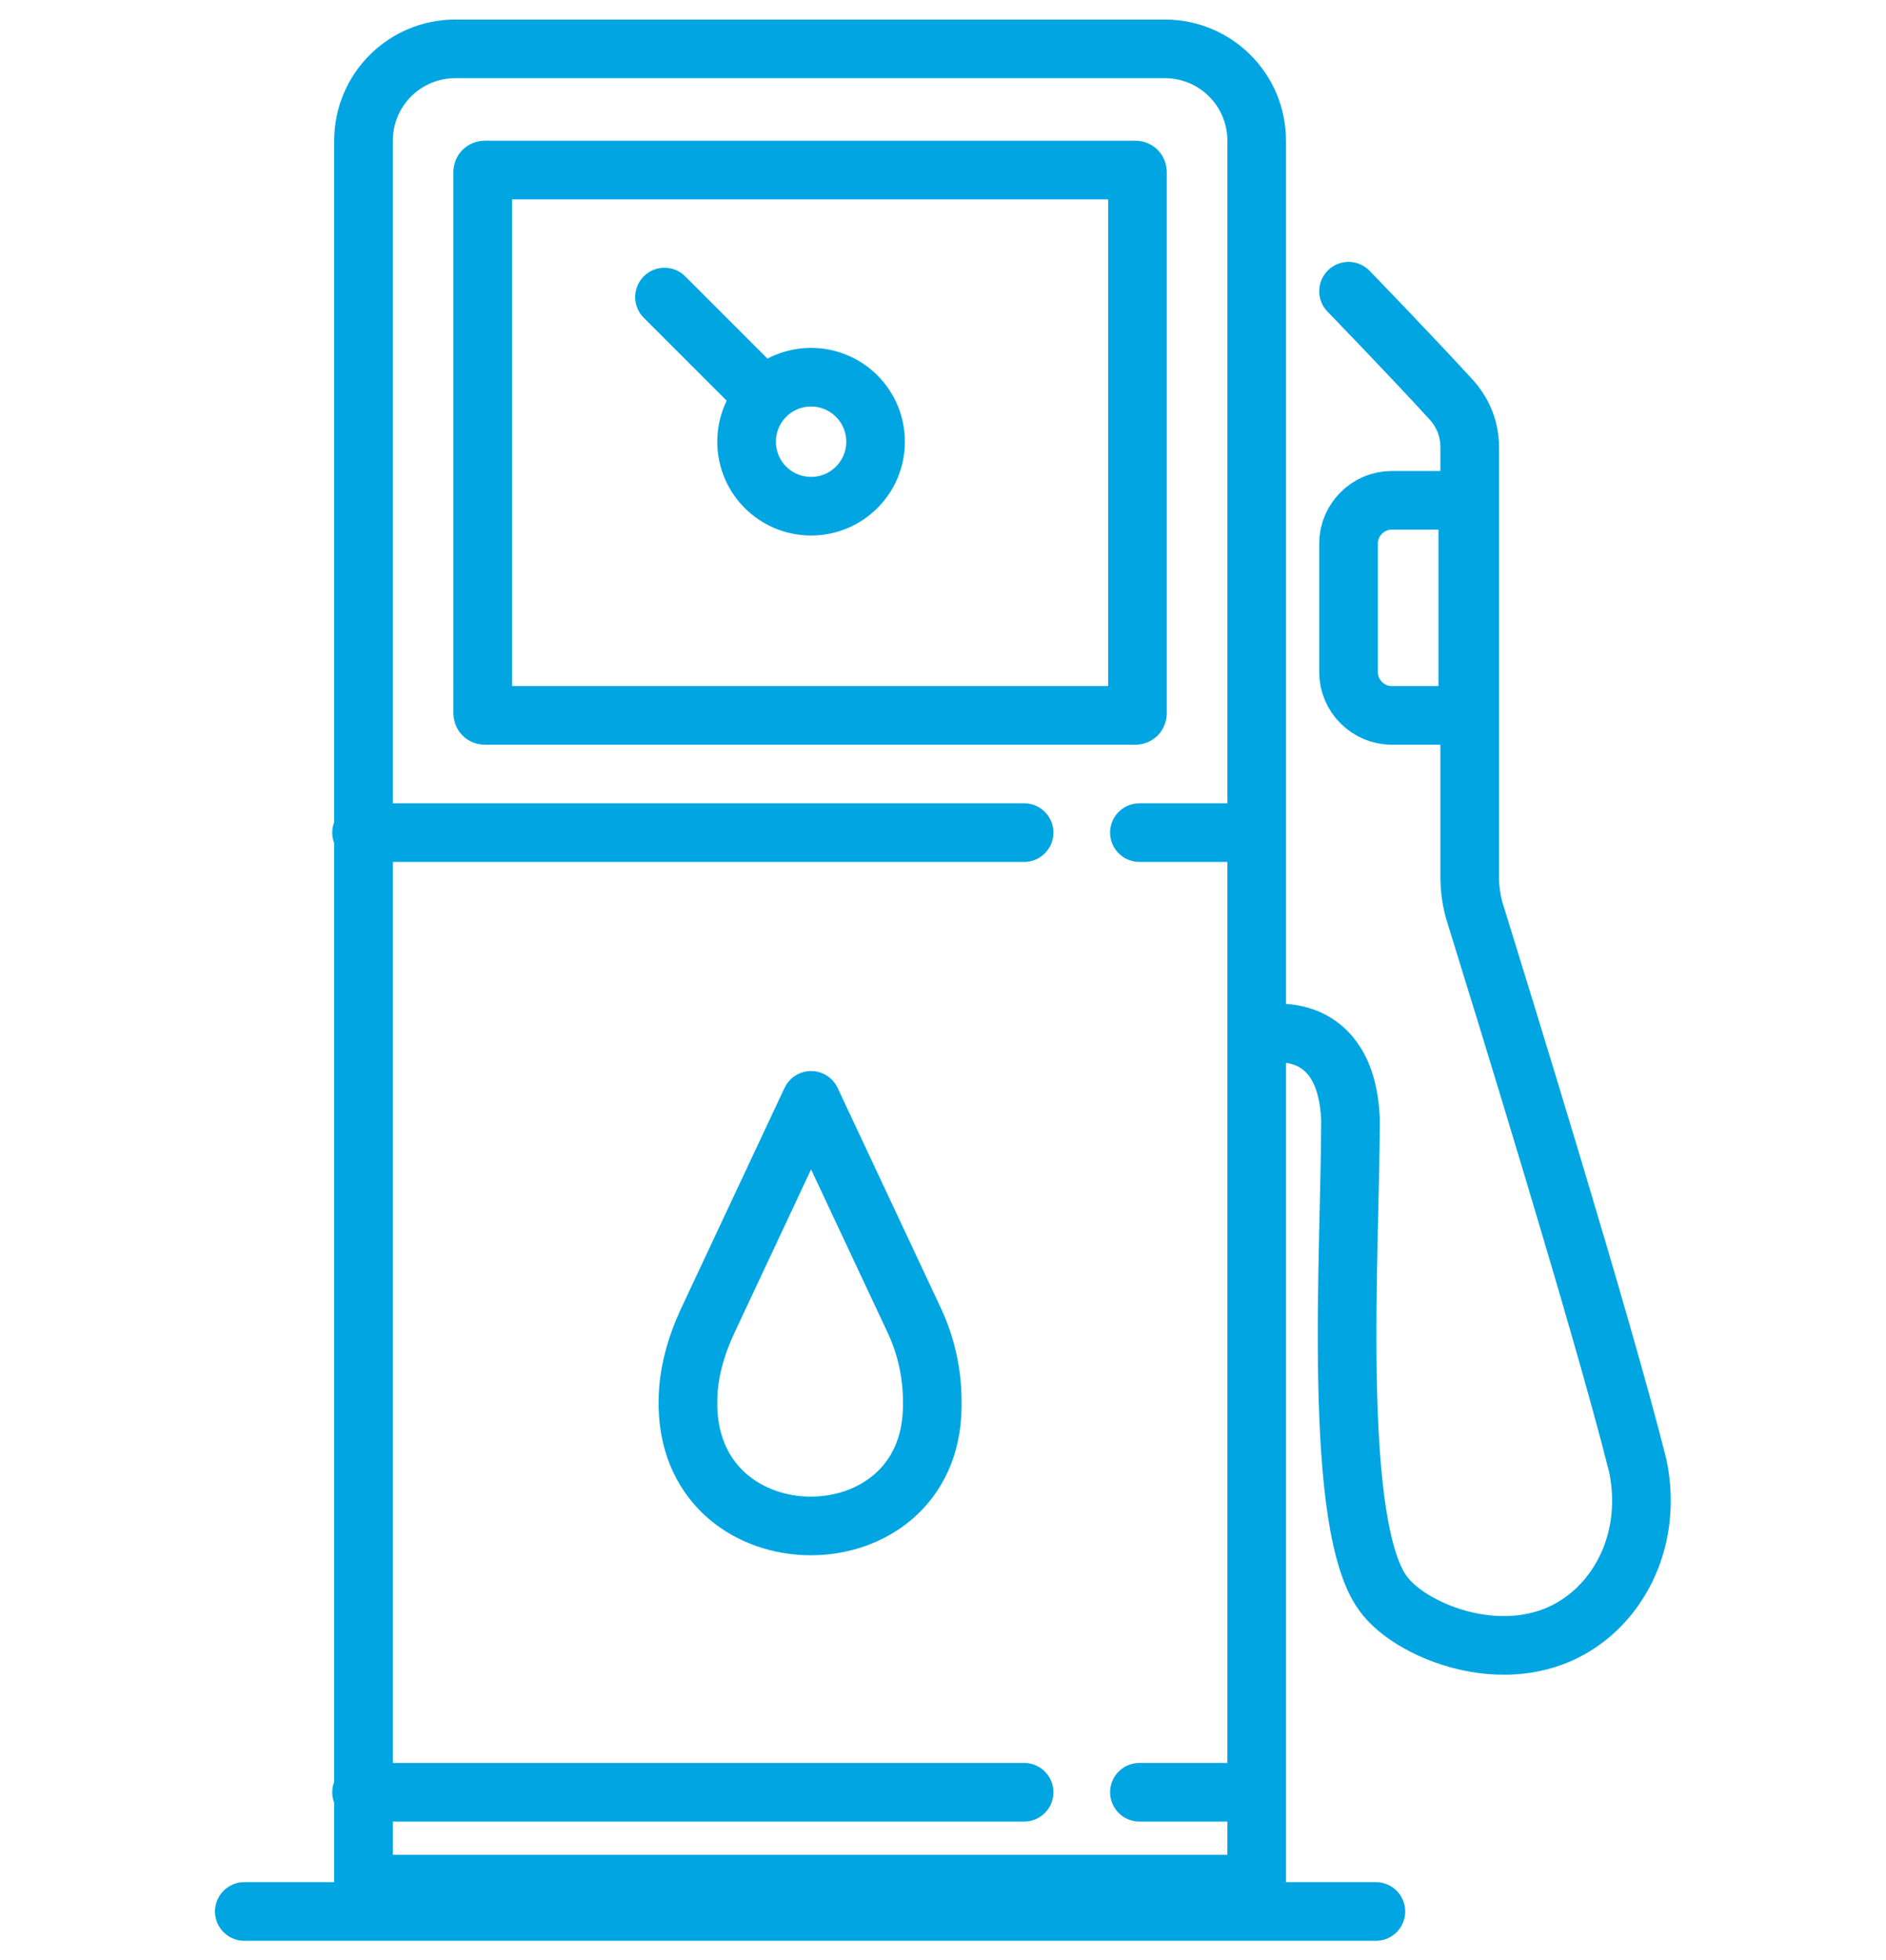 <?xml version="1.0" encoding="utf-8"?>
<!-- Generator: Adobe Illustrator 27.4.1, SVG Export Plug-In . SVG Version: 6.00 Build 0)  -->
<svg version="1.1" id="Layer_1" xmlns="http://www.w3.org/2000/svg" xmlns:xlink="http://www.w3.org/1999/xlink" x="0px" y="0px"
	 viewBox="0 0 96.5 100.3" style="enable-background:new 0 0 96.5 100.3;" xml:space="preserve">
<style type="text/css">
	.st0{fill:none;stroke:#000000;stroke-width:0.5;stroke-miterlimit:10;}
	.st1{fill:#008F11;}
	.st2{fill:#FFFFFF;}
	.st3{fill:#2FBDEC;}
	.st4{fill:#ABD2DB;}
	.st5{fill:#31BEEC;}
	.st6{fill:none;stroke:#FA871C;stroke-width:3;stroke-miterlimit:10;}
	.st7{fill:#FA871C;}
	.st8{fill:none;stroke:#FA871C;stroke-width:3;stroke-linecap:round;stroke-linejoin:round;stroke-miterlimit:10;}
	.st9{fill:#4A4A4A;}
	.st10{fill:#C92E00;}
	.st11{fill:none;stroke:#FC8724;stroke-width:3;stroke-miterlimit:10;}
	.st12{fill:none;stroke:#FC8724;stroke-width:3;stroke-linecap:round;stroke-linejoin:round;stroke-miterlimit:10;}
	.st13{fill:#FC8724;}
	.st14{fill:none;stroke:#FC8724;stroke-width:3.175;stroke-linecap:round;stroke-linejoin:round;}
	.st15{fill:none;}
	.st16{fill:none;stroke:#FA871C;stroke-width:20;stroke-linecap:round;stroke-linejoin:round;stroke-miterlimit:3;}
	.st17{fill:#1690C7;}
	.st18{fill:#808080;}
	.st19{fill:none;stroke:#FC8724;stroke-width:2.786;stroke-miterlimit:10;}
	.st20{fill:none;stroke:#FC8724;stroke-width:2.786;stroke-linecap:round;stroke-linejoin:round;stroke-miterlimit:10;}
	.st21{fill:none;stroke:#FA871C;stroke-width:3.813;stroke-miterlimit:10;}
	.st22{fill:none;stroke:#FA871C;stroke-width:3.813;stroke-linecap:round;stroke-linejoin:round;stroke-miterlimit:10;}
	.st23{fill:none;stroke:#FA871C;stroke-width:3.761;stroke-miterlimit:10;}
	.st24{fill:#C90000;}
	.st25{fill:none;stroke:#CF2B2B;stroke-width:3;stroke-linecap:round;stroke-linejoin:round;}
	.st26{fill:url(#SVGID_1_);}
	.st27{fill:#0A153F;}
	.st28{fill:#8B8C90;}
	.st29{fill:#0055A5;}
	.st30{fill:none;stroke:#FA871C;stroke-width:2;stroke-linecap:round;stroke-linejoin:round;stroke-miterlimit:10;}
	.st31{fill:none;stroke:#FA871C;stroke-width:3.067;stroke-linecap:round;stroke-linejoin:round;stroke-miterlimit:10;}
	.st32{fill:none;stroke:#FA871C;stroke-width:3;stroke-linecap:round;stroke-linejoin:round;}
	.st33{fill:none;stroke:#00A5E2;stroke-width:2.039;stroke-linecap:round;stroke-linejoin:round;stroke-miterlimit:3;}
	.st34{fill:none;stroke:#00A5E2;stroke-width:3;stroke-linecap:round;stroke-linejoin:round;stroke-miterlimit:3;}
	.st35{fill:none;stroke:#00A5E2;stroke-width:19;stroke-linecap:round;stroke-linejoin:round;stroke-miterlimit:3;}
	.st36{fill:#00A5E2;}
	.st37{fill:none;stroke:#00A5E2;stroke-width:3;stroke-miterlimit:10;}
	.st38{fill:none;stroke:#00A5E2;stroke-width:2.5;stroke-miterlimit:10;}
	.st39{fill:none;stroke:#00A5E2;stroke-miterlimit:10;}
	.st40{fill:none;stroke:#00A5E2;stroke-width:0.632;stroke-miterlimit:10;}
	.st41{fill:none;stroke:#00A5E2;stroke-width:1.079;stroke-miterlimit:10;}
	.st42{fill:none;stroke:#00A5E2;stroke-width:1.036;stroke-miterlimit:10;}
	.st43{fill:none;stroke:#00A5E2;stroke-width:1.036;stroke-linecap:round;stroke-linejoin:round;}
	.st44{fill:none;stroke:#00A5E2;stroke-width:0.75;stroke-linecap:round;stroke-linejoin:round;stroke-miterlimit:3;}
	.st45{fill:none;stroke:#00A5E2;stroke-width:0.73;stroke-linecap:round;stroke-linejoin:round;stroke-miterlimit:3;}
	.st46{fill:none;stroke:#000000;stroke-miterlimit:10;}
	.st47{fill:none;stroke:#000000;stroke-width:0.969;stroke-miterlimit:10;}
	.st48{fill:none;stroke:#000000;stroke-width:1.008;stroke-miterlimit:10;}
	.st49{fill:none;stroke:#000000;stroke-width:1.089;stroke-miterlimit:10;}
</style>
<g>
	<path class="st34" d="M64.3,96.4H18.6V7.2c0-2.6,2.1-4.7,4.7-4.7h36.3c2.6,0,4.7,2.1,4.7,4.7V96.4z"/>
	<path class="st34" d="M58.1,36.6H24.8c-0.1,0-0.1-0.1-0.1-0.1V8.8c0-0.1,0.1-0.1,0.1-0.1h33.3c0.1,0,0.1,0.1,0.1,0.1v27.7
		C58.2,36.5,58.2,36.6,58.1,36.6z"/>
	<line class="st34" x1="18.5" y1="42.6" x2="52.4" y2="42.6"/>
	<line class="st34" x1="58.3" y1="42.6" x2="64.2" y2="42.6"/>
	<line class="st34" x1="18.5" y1="91.7" x2="52.4" y2="91.7"/>
	<line class="st34" x1="58.3" y1="91.7" x2="64.2" y2="91.7"/>
	<circle class="st34" cx="41.5" cy="22.6" r="3.3"/>
	<line class="st34" x1="38.2" y1="19.4" x2="34" y2="15.2"/>
	<line class="st34" x1="12.5" y1="97.8" x2="70.4" y2="97.8"/>
	<path class="st34" d="M64.9,52.9c0,0,4-0.8,4.2,4.4c0,6.6-1,21.1,1.8,24.4c1.7,2.1,7.7,4.3,11.3,0.1c1.6-1.9,2.1-4.4,1.6-6.8
		c-1.8-7.2-7-24-8.3-28.2c-0.2-0.6-0.3-1.3-0.3-1.9V22.9c0-0.9-0.3-1.7-0.9-2.4c-2.1-2.3-5.3-5.6-5.3-5.6"/>
	<path class="st34" d="M75.1,36.6h-3.9c-1.2,0-2.2-1-2.2-2.2v-6.6c0-1.2,1-2.2,2.2-2.2h3.9V36.6z"/>
	<path class="st34" d="M46.8,67.6l-5.3-11.3l-5.3,11.3c-0.6,1.3-1,2.7-1,4.1c0,0.1,0,0.2,0,0.3c0.2,8.1,12.4,8.1,12.5,0
		c0-0.1,0-0.2,0-0.3C47.7,70.3,47.4,68.9,46.8,67.6z"/>
</g>
</svg>
